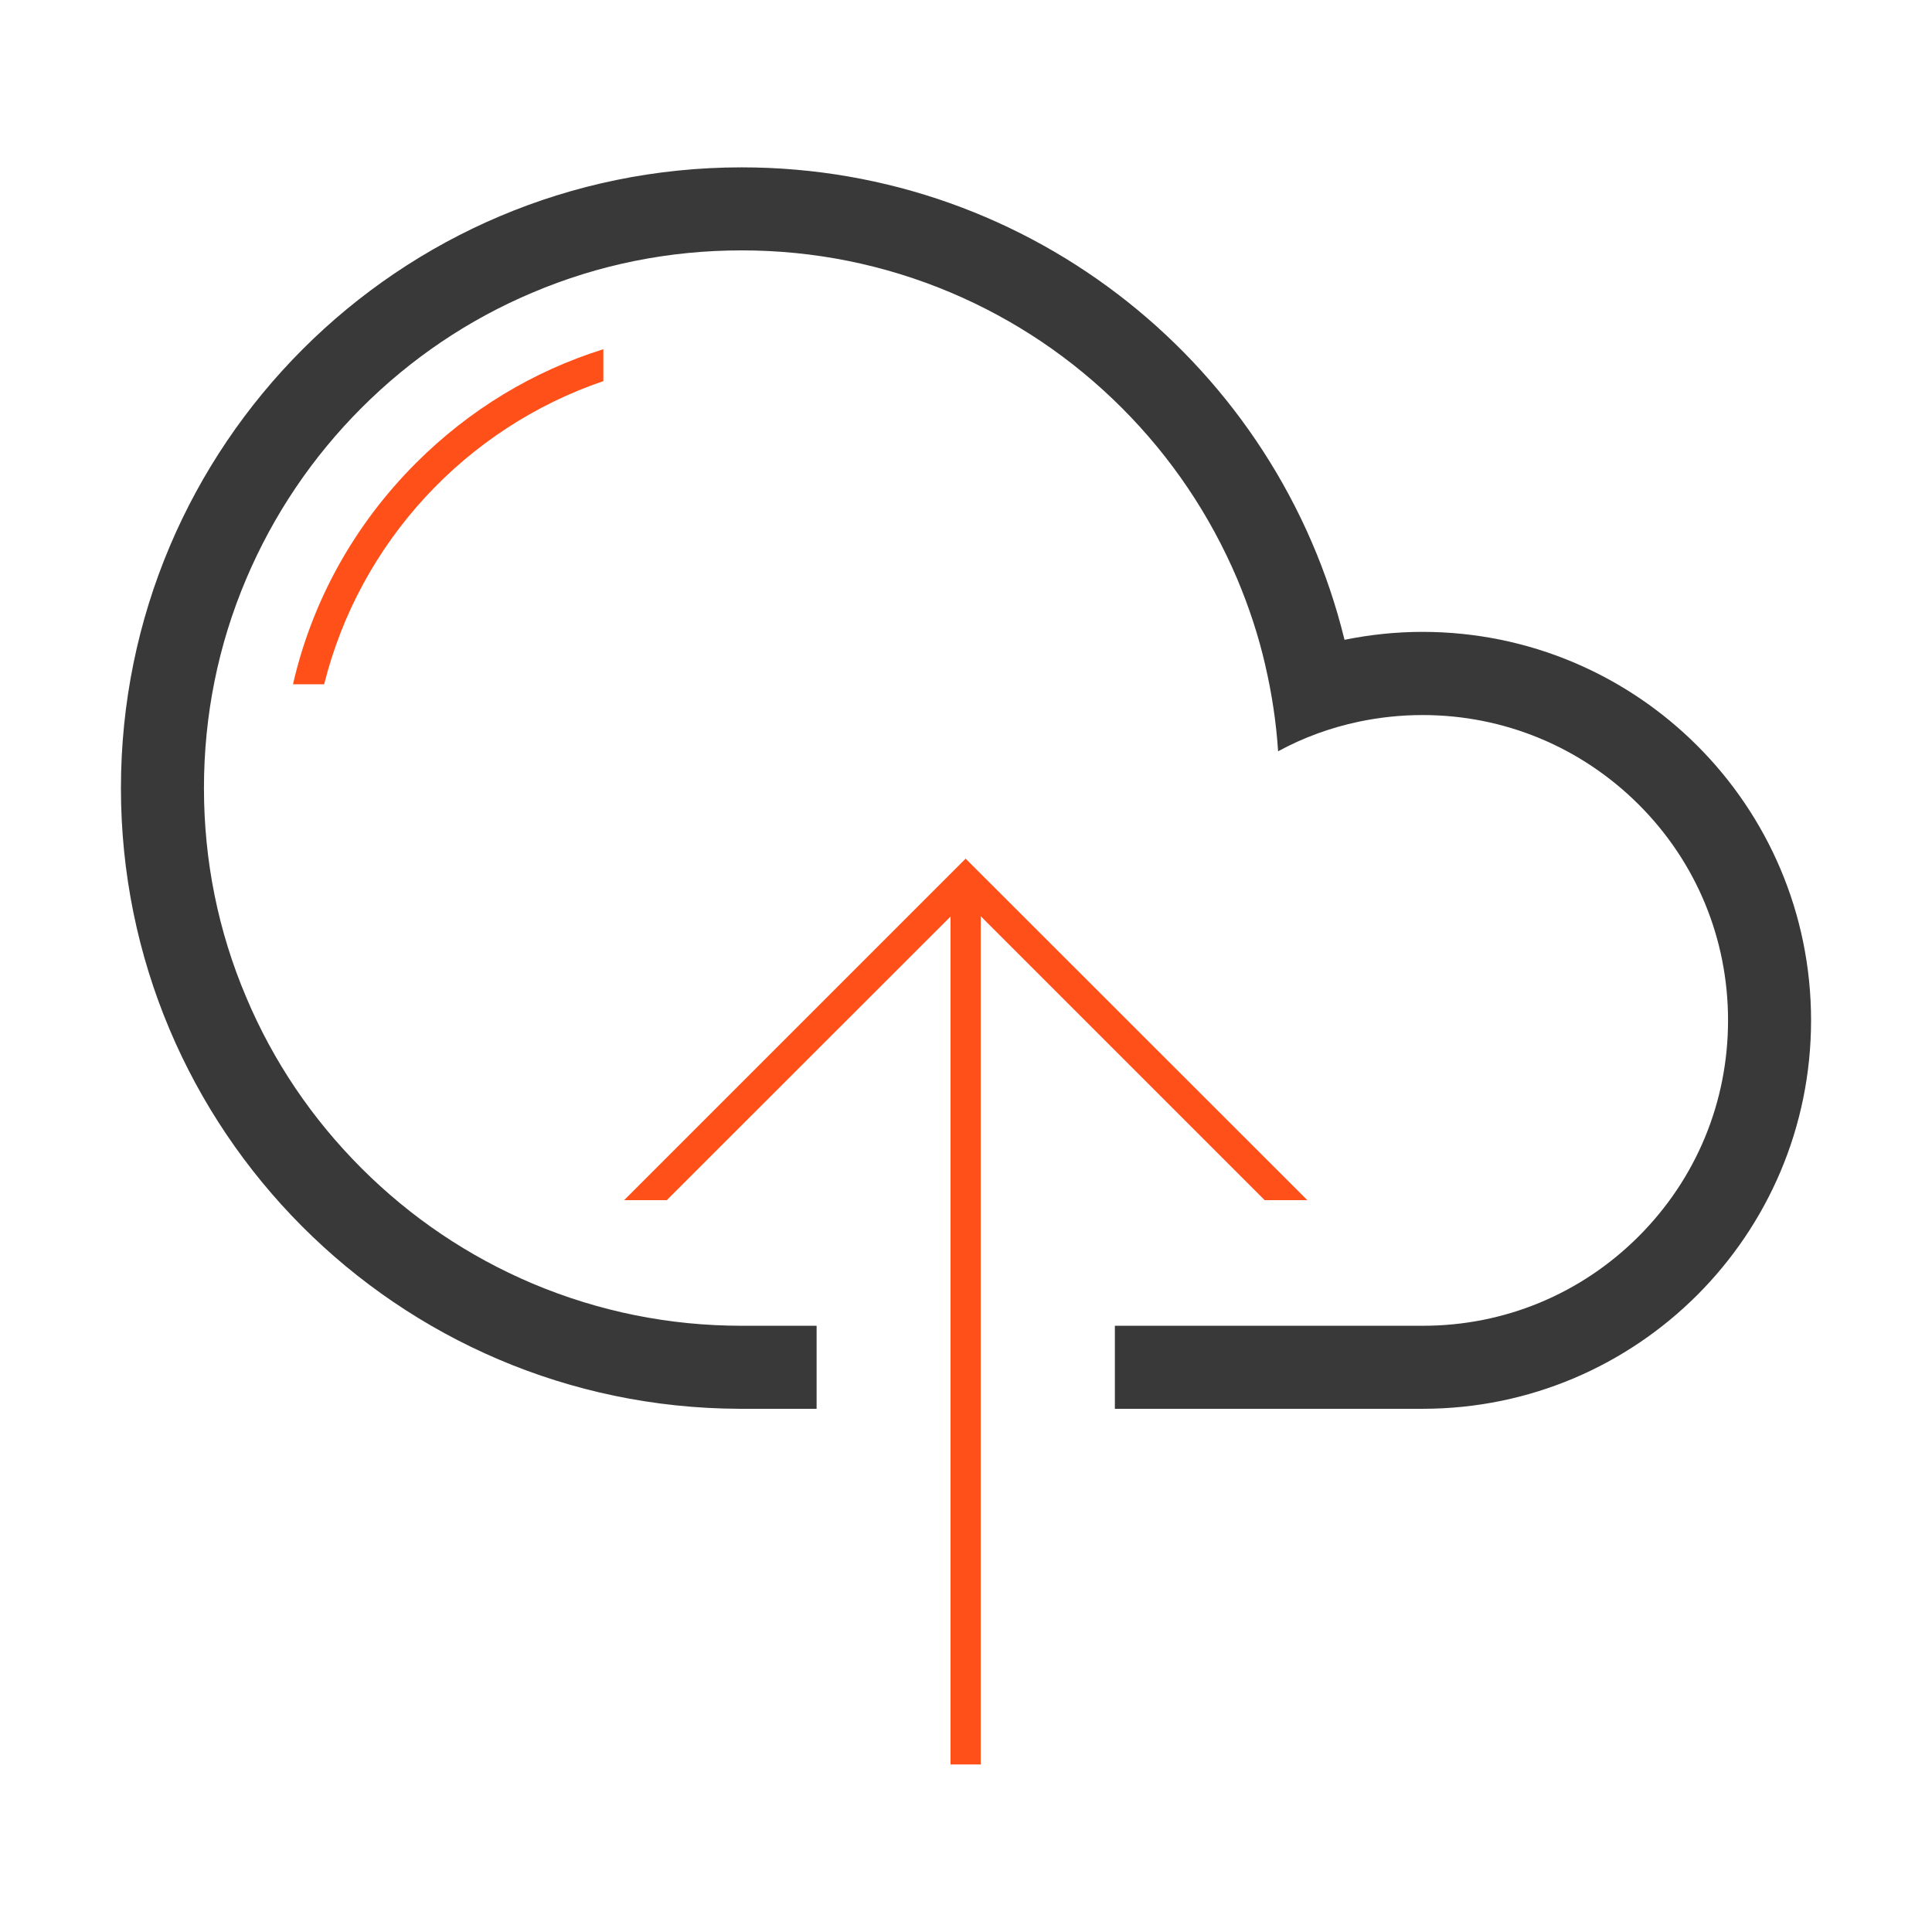 <svg width="37" height="37" viewBox="0 0 37 37" fill="none" xmlns="http://www.w3.org/2000/svg">
<g id="upload-svgrepo-com 1">
<path id="Vector" d="M7.967 8.867C6.782 10.052 5.976 11.512 5.611 13.105H6.208C6.887 10.385 8.921 8.195 11.555 7.299V6.688C10.215 7.107 8.99 7.844 7.967 8.867Z" fill="#FF501A"/>
<path id="Vector_2" d="M34.684 19.541C34.684 23.645 31.356 26.977 27.252 26.98H21.351V25.39H27.252C28.813 25.39 30.28 24.78 31.382 23.678C32.487 22.572 33.094 21.105 33.094 19.541C33.094 17.98 32.487 16.509 31.382 15.407C30.276 14.305 28.805 13.694 27.244 13.694C26.829 13.694 26.421 13.738 26.023 13.821C25.481 13.936 24.961 14.124 24.477 14.388C24.441 13.832 24.357 13.279 24.231 12.74V12.737C24.101 12.173 23.92 11.624 23.693 11.085C23.172 9.861 22.431 8.759 21.485 7.812C20.538 6.865 19.44 6.125 18.211 5.604C16.943 5.069 15.595 4.795 14.204 4.795C12.813 4.795 11.465 5.066 10.197 5.604C8.972 6.121 7.87 6.865 6.923 7.812C5.977 8.759 5.236 9.861 4.716 11.085C4.177 12.354 3.906 13.702 3.906 15.093C3.906 16.484 4.177 17.831 4.716 19.1C5.232 20.325 5.977 21.427 6.923 22.373C7.87 23.32 8.972 24.061 10.197 24.581C11.465 25.116 12.813 25.39 14.204 25.39H15.639V26.98H14.157C7.613 26.955 2.316 21.644 2.316 15.093C2.316 8.527 7.639 3.205 14.204 3.205C19.79 3.205 24.477 7.057 25.748 12.249V12.253C26.233 12.155 26.731 12.101 27.244 12.101C31.353 12.104 34.684 15.432 34.684 19.541Z" fill="#393939"/>
<path id="Vector_3" d="M25.037 22.984H24.22L18.782 17.546V33.791H18.204V17.553L12.77 22.984H11.953L18.493 16.444L25.037 22.984Z" fill="#FF501A"/>
</g>
</svg>
